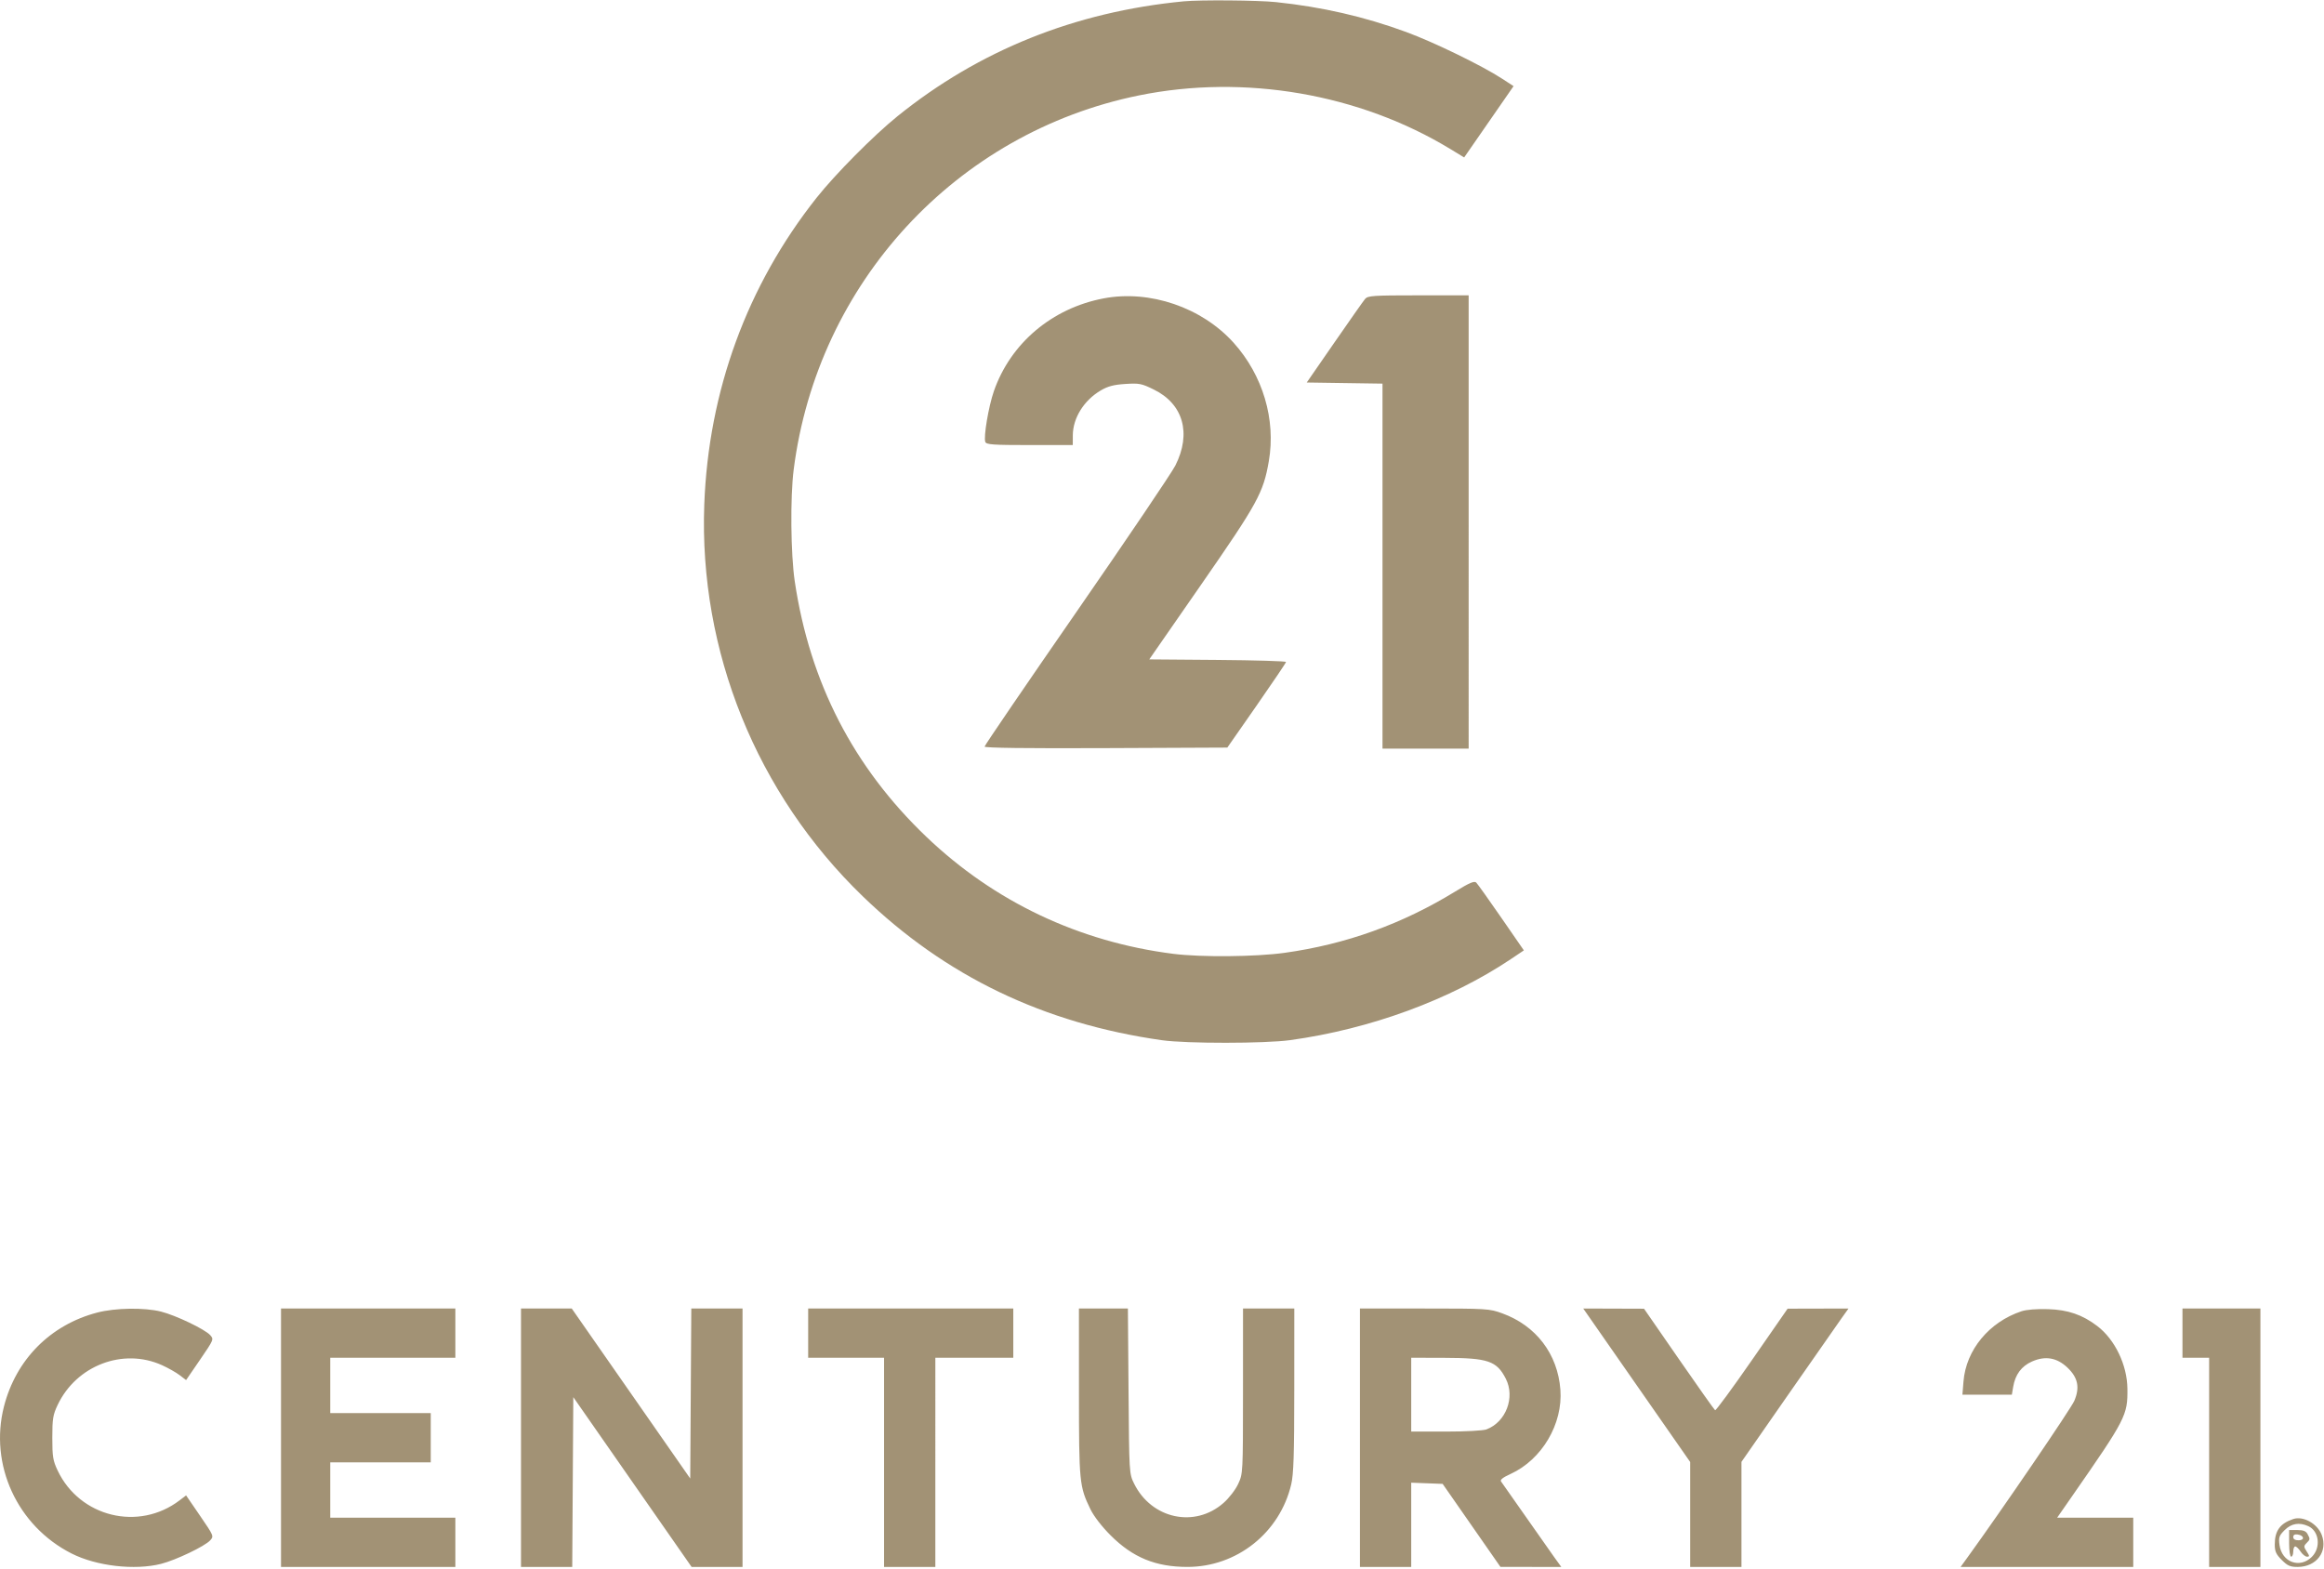 <svg xmlns="http://www.w3.org/2000/svg" width="1133" height="765" fill="none"><g clip-path="url(#a)"><path fill="#A29275" fill-rule="evenodd" d="M577 .658c-52.891 5.101-99.718 23.913-139.5 56.043-11.557 9.334-30.304 28.24-39.43 39.764-33.855 42.75-52.674 94.18-54.719 149.535-2.638 71.438 25.511 141.021 77.282 191.032 40.308 38.939 88.166 61.955 145.867 70.152 11.84 1.682 50.21 1.654 62.5-.045 39.145-5.412 78.054-19.703 107.593-39.52l6.323-4.242-11.009-15.938c-6.056-8.767-11.549-16.472-12.208-17.123-.926-.914-3.249.074-10.199 4.335-25.957 15.914-53.264 25.731-83.212 29.917-14.067 1.965-40.756 2.207-54.288.491-45.949-5.827-87.211-25.385-120.377-57.059-35.538-33.94-56.82-75.242-64.152-124.5-1.977-13.28-2.248-41.009-.533-54.5 11.578-91.067 79.186-164.358 168.329-182.479 51.489-10.466 107.549-.8 151.89 26.19l6.656 4.051 12.044-17.382 12.044-17.382-5.7-3.704c-9.818-6.378-33.157-17.728-46.659-22.691C665.175 8.118 644.45 3.363 622 1.024c-8.797-.916-36.924-1.145-45-.366Zm-39 144.835c-25.153 4.799-45.316 21.852-53.459 45.212-2.588 7.424-5.111 22.366-4.185 24.78.494 1.287 3.747 1.515 21.613 1.515H523l.022-4.75c.039-8.461 5.421-17.081 13.689-21.927 3.41-1.998 6.295-2.752 11.905-3.112 6.818-.438 7.924-.22 13.955 2.749 14.319 7.049 18.35 21.348 10.438 37.022-1.792 3.551-23.453 35.615-48.134 71.254C500.194 333.874 480 363.479 480 364.025c0 .646 20.565.901 59.174.733l59.173-.258 14.286-20.5c7.857-11.275 14.304-20.832 14.326-21.237.023-.405-14.967-.855-33.311-1l-33.352-.263 25.323-36.5c27.533-39.686 30.299-44.733 32.958-60.132 3.508-20.312-2.902-41.891-17.151-57.739-15.517-17.258-40.932-25.928-63.426-21.636Zm127.509.257c-.809.963-7.539 10.525-14.956 21.25l-13.486 19.5 18.466.272 18.467.272V365h42V144h-24.51c-22.115 0-24.653.171-25.981 1.75ZM47.362 639.981c-22.804 5.979-39.571 22.877-45.43 45.785-7.262 28.392 6.473 58.257 32.966 71.682 12.123 6.144 30.784 8.3 43.642 5.042 7.194-1.822 21.338-8.592 23.925-11.452 1.844-2.037 1.781-2.192-4.937-11.996l-6.805-9.933-3.153 2.406c-19.942 15.21-48.683 8.194-59.46-14.515-2.298-4.843-2.61-6.753-2.61-16s.312-11.157 2.61-16c9.144-19.268 31.899-27.943 50.848-19.385 3.002 1.355 6.877 3.547 8.612 4.87l3.153 2.406 6.805-9.933c6.718-9.804 6.781-9.959 4.937-11.996-2.587-2.86-16.731-9.63-23.925-11.452-8.129-2.059-22.344-1.844-31.178.471ZM137 701v63h85v-24h-61v-27h49v-24h-49v-27h61v-24h-85v63Zm117 0v63h24.978l.261-41.395.261-41.394 28.839 41.394L337.178 764H362V638h-24.978l-.261 41.443-.261 41.443-28.878-41.443L278.745 638H254v63Zm140-51v12h37v102h25V662h38v-24H394v12Zm132.012 28.75c.013 44.069.201 45.988 5.602 57.119 1.644 3.387 5.553 8.451 9.809 12.708 10.817 10.817 21.914 15.389 37.401 15.411 24.116.035 45.107-16.63 50.67-40.228 1.171-4.962 1.48-14.499 1.491-46.01L631 638h-25l-.01 40.25c-.01 40.121-.017 40.266-2.356 45.288-1.33 2.858-4.426 6.869-7.153 9.27-14.018 12.339-35.115 7.766-43.589-9.45-2.385-4.843-2.393-4.982-2.704-45.108l-.311-40.25H526l.012 40.75ZM663 701v63h25v-41.084l7.66.292 7.661.292 14.089 20.238 14.09 20.238 14.835.012 14.835.012-3.431-4.75c-1.888-2.612-8.294-11.725-14.235-20.25-5.942-8.525-11.206-16.02-11.698-16.656-.62-.801.809-1.937 4.652-3.696 15.27-6.991 25.535-24.377 24.265-41.098-1.322-17.401-11.856-31.217-28.373-37.212-6.239-2.265-7.429-2.338-37.895-2.338H663v63Zm110.781-60.25 26.068 37.414L824 712.828V764h25v-51.242l22.701-32.629c12.485-17.946 24.228-34.767 26.094-37.379l3.393-4.75-14.844.035-14.844.035-17.328 24.976c-9.53 13.737-17.641 24.782-18.024 24.546-.383-.237-8.335-11.471-17.672-24.964L801.5 638.095l-14.818-.048-14.818-.047 1.917 2.75Zm211.719-1.404c-15.758 5.219-27.024 18.857-28.256 34.208l-.518 6.446h24.098l.648-3.834c1.011-5.982 4.046-10.065 9.167-12.331 6.507-2.878 12.151-1.902 17.301 2.989 5.11 4.863 6.1 9.649 3.35 16.16-1.58 3.746-35.443 53.39-52.019 76.266L955.83 764H1040v-24h-37.1l7.3-10.504c26.23-37.74 27.11-39.457 26.96-52.411-.13-11.593-6.08-23.969-14.67-30.525-7.24-5.521-14.28-7.942-23.99-8.252-5.556-.177-10.531.22-13 1.038ZM1064 650v12h13v102h25V638h-38v12Zm-376 30v18h16.935c9.534 0 18.165-.465 19.75-1.064 9.498-3.588 14.077-15.605 9.421-24.726-4.426-8.672-8.644-10.109-29.856-10.166L688 662v18Zm430 60.641c-6.43 2.166-9 5.704-9 12.409 0 3.386.63 4.776 3.4 7.55 2.83 2.827 4.13 3.399 7.75 3.396 9.2-.008 14.83-7.497 11.75-15.605-2.1-5.509-9.05-9.383-13.9-7.75Zm-4.2 5.407c-2.7 2.702-2.99 3.525-2.49 7.249 1.13 8.421 9.91 11.639 15.77 5.78 4.51-4.516 3.58-12.543-1.74-14.967-4.38-1.994-8.26-1.342-11.54 1.938Zm2.2 6.452c0 3.667.44 6.5 1 6.5.55 0 1-1.125 1-2.5s.44-2.5.98-2.5c.53 0 1.71 1.125 2.61 2.5.9 1.375 2.32 2.5 3.14 2.5 1.29 0 1.27-.351-.16-2.529-1.49-2.279-1.5-2.682-.11-4.072 1.83-1.827 1.84-1.967.5-4.465-.75-1.413-2.1-1.934-5-1.934H1116v6.5Zm2-3.07c0 1.021.9 1.57 2.58 1.57 3.14 0 2.79-2.348-.41-2.82-1.44-.212-2.17.208-2.17 1.25Z" clip-rule="evenodd"/></g><defs><clipPath id="a"><path fill="#fff" d="M0 0h1133v765H0z"/></clipPath></defs></svg>